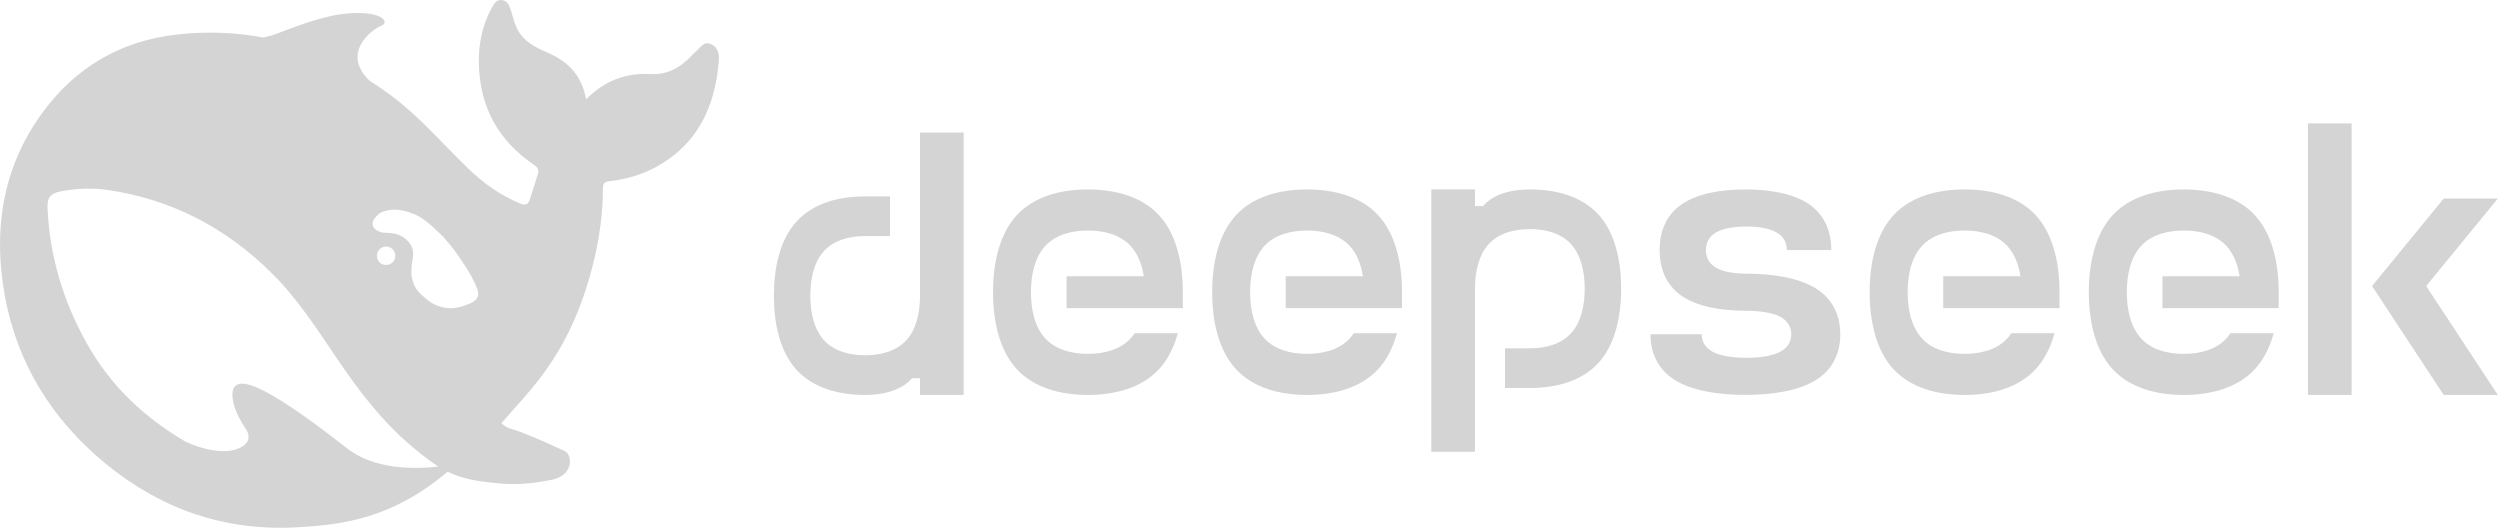 <svg width="529" height="112" viewBox="0 0 529 112" fill="none" xmlns="http://www.w3.org/2000/svg">
<path d="M150.534 9.374C148.923 8.586 148.229 10.088 147.287 10.85C146.964 11.095 146.691 11.415 146.419 11.71C144.064 14.219 141.312 15.867 137.717 15.671C132.462 15.376 127.974 17.024 124.007 21.033C123.164 16.089 120.363 13.136 116.099 11.242C113.868 10.259 111.612 9.274 110.05 7.134C108.959 5.609 108.661 3.911 108.116 2.238C107.769 1.23 107.421 0.197 106.256 0.024C104.992 -0.173 104.495 0.884 104 1.771C102.017 5.388 101.248 9.373 101.323 13.407C101.497 22.485 105.34 29.717 112.976 34.859C113.843 35.45 114.066 36.04 113.794 36.901C113.273 38.673 112.654 40.394 112.108 42.166C111.761 43.298 111.239 43.544 110.025 43.052C105.836 41.306 102.215 38.722 99.017 35.598C93.588 30.358 88.679 24.576 82.555 20.049C81.138 19.004 79.683 18.011 78.192 17.073C71.944 11.021 79.01 6.051 80.646 5.461C82.357 4.846 81.241 2.731 75.712 2.755C70.183 2.78 65.126 4.624 58.68 7.085C57.738 7.454 56.747 7.725 55.73 7.945C49.879 6.838 43.805 6.592 37.458 7.305C25.508 8.633 15.963 14.267 8.947 23.887C0.519 35.451 -1.465 48.587 0.964 62.29C3.518 76.731 10.906 88.687 22.261 98.036C34.037 107.728 47.598 112.477 63.068 111.566C72.464 111.025 82.927 109.771 94.727 99.807C97.702 101.282 100.826 101.873 106.008 102.316C109.999 102.686 113.842 102.119 116.817 101.505C121.478 100.521 121.156 96.216 119.47 95.429C105.81 89.082 108.809 91.665 106.082 89.574C112.123 82.445 120.83 75.074 125.684 55.106C126.848 50.318 127.577 44.969 127.577 39.954C127.577 38.949 127.8 38.453 129.04 38.33C132.461 37.936 135.783 37.002 138.832 35.329C147.683 30.507 151.253 22.585 152.096 13.089C152.22 11.638 152.072 10.136 150.534 9.374ZM73.407 94.837C60.168 84.456 53.747 81.035 51.094 81.183C48.615 81.331 49.061 84.16 49.606 86.005C50.176 87.826 50.921 89.08 51.962 90.679C52.681 91.737 53.177 93.311 51.243 94.493C46.979 97.125 39.566 93.607 39.219 93.434C30.591 88.367 23.377 81.675 18.294 72.524C13.385 63.716 10.534 54.271 10.063 44.184C9.939 41.749 10.659 40.886 13.088 40.444C16.286 39.854 19.583 39.73 22.781 40.197C36.293 42.166 47.796 48.193 57.44 57.738C62.944 63.174 67.109 69.67 71.399 76.016C75.96 82.757 80.869 89.178 87.117 94.443C89.323 96.288 91.083 97.69 92.769 98.724C87.687 99.289 79.207 99.413 73.407 94.837ZM79.81 53.649C80.02 52.801 80.785 52.179 81.712 52.179C81.941 52.18 82.167 52.221 82.381 52.302C82.654 52.401 82.902 52.549 83.1 52.769C83.447 53.114 83.646 53.606 83.646 54.122C83.646 55.205 82.778 56.066 81.688 56.066C81.227 56.07 80.781 55.908 80.43 55.611C80.08 55.313 79.849 54.899 79.779 54.445C79.737 54.18 79.747 53.91 79.81 53.649ZM98.824 64.462C97.774 64.862 96.729 65.177 95.72 65.218C93.835 65.316 91.778 64.553 90.663 63.618C88.928 62.167 87.688 61.356 87.167 58.821C86.944 57.738 87.068 56.066 87.266 55.106C87.713 53.04 87.216 51.711 85.754 50.506C84.564 49.522 83.051 49.251 81.391 49.251C80.771 49.251 80.201 48.981 79.779 48.76C79.085 48.416 78.515 47.554 79.061 46.496C79.234 46.152 80.077 45.315 80.276 45.168C82.531 43.889 85.135 44.307 87.539 45.266C89.771 46.177 91.457 47.849 93.886 50.211C96.365 53.064 96.811 53.852 98.225 55.992C99.341 57.665 100.357 59.387 101.052 61.355C101.405 62.384 101.08 63.259 100.109 63.877C99.714 64.128 99.26 64.296 98.824 64.462Z" fill="#D4D4D4"/>
<path fill-rule="evenodd" clip-rule="evenodd" d="M488.365 26.105H497.603V83.572H488.365V26.105ZM517.091 42.01L501.928 60.528L517.091 83.572H528.542L513.379 60.528L528.542 42.01H517.091ZM447.032 45.536C450.744 41.525 456.426 40.083 462.08 40.083C467.734 40.083 473.416 41.525 477.129 45.536C480.841 49.548 482.169 55.702 482.169 61.827V65.197H457.568V58.458H473.902C473.516 55.988 472.66 53.718 471.118 52.047C468.891 49.634 465.478 48.778 462.08 48.778C458.696 48.778 455.27 49.634 453.057 52.047C450.829 54.46 450.03 58.158 450.03 61.827C450.03 65.496 450.829 69.194 453.057 71.607C455.27 74.02 458.696 74.877 462.08 74.877C465.478 74.877 468.891 74.02 471.118 71.607C471.432 71.265 471.717 70.893 471.974 70.508H481.112C480.312 73.421 479.028 76.047 477.129 78.118C473.416 82.13 467.734 83.572 462.08 83.572C456.426 83.572 450.744 82.13 447.032 78.118C443.334 74.106 441.992 67.938 441.992 61.827C441.992 55.702 443.334 49.548 447.032 45.536ZM415.707 40.083C410.053 40.083 404.371 41.525 400.658 45.536C396.961 49.548 395.618 55.702 395.618 61.827C395.618 67.938 396.961 74.106 400.658 78.118C404.371 82.13 410.053 83.572 415.707 83.572C421.361 83.572 427.043 82.13 430.755 78.118C432.654 76.047 433.939 73.421 434.725 70.508H425.601C425.344 70.893 425.059 71.265 424.745 71.607C422.517 74.02 419.105 74.877 415.707 74.877C412.323 74.877 408.897 74.02 406.684 71.607C404.456 69.194 403.657 65.496 403.657 61.827C403.657 58.158 404.456 54.46 406.684 52.047C408.897 49.634 412.323 48.778 415.707 48.778C419.105 48.778 422.517 49.634 424.745 52.047C426.287 53.718 427.143 55.988 427.529 58.458H411.181V65.197H435.795V61.827C435.795 55.702 434.468 49.548 430.755 45.536C427.043 41.525 421.361 40.083 415.707 40.083ZM369.333 57.901C374.973 57.901 380.67 58.743 384.367 61.113C388.08 63.483 389.407 67.124 389.407 70.736C389.407 74.334 388.08 77.975 384.367 80.345C380.67 82.715 374.973 83.558 369.333 83.558C363.679 83.558 357.997 82.715 354.285 80.345C350.572 77.975 349.245 74.334 349.245 70.736H360.081C360.081 72.135 360.71 73.535 362.451 74.463C364.208 75.376 366.892 75.705 369.547 75.705C372.217 75.705 374.901 75.376 376.643 74.463C378.399 73.549 379.028 72.135 379.028 70.736C379.028 69.337 378.399 67.924 376.643 66.996C374.901 66.082 371.989 65.753 369.333 65.753C364.222 65.753 359.082 64.897 355.727 62.527C352.371 60.171 351.172 56.53 351.172 52.918C351.172 49.306 352.371 45.679 355.727 43.309C359.082 40.939 364.222 40.083 369.333 40.083C374.445 40.083 379.584 40.939 382.94 43.309C386.295 45.679 387.508 49.306 387.508 52.918H378.1C378.1 51.519 377.528 50.105 375.944 49.191C374.373 48.278 371.946 47.935 369.533 47.935C367.12 47.935 364.693 48.264 363.108 49.191C361.523 50.105 360.967 51.519 360.967 52.918C360.967 54.317 361.523 55.731 363.108 56.644C364.693 57.572 367.12 57.901 369.533 57.901H369.333ZM323.716 40.083C320.204 40.083 316.663 40.853 314.365 43.024C314.165 43.209 313.979 43.409 313.794 43.609H312.109V40.083H302.871V95.593H312.109V61.099C312.109 57.544 312.88 53.974 315.021 51.647C317.163 49.306 320.447 48.478 323.716 48.478C326.972 48.478 330.27 49.306 332.411 51.647C334.553 53.974 335.324 57.544 335.324 61.099C335.324 64.64 334.553 68.209 332.411 70.536C330.27 72.878 326.972 73.706 323.716 73.706H318.462V82.101H323.716C329.156 82.101 334.624 80.716 338.194 76.833C341.763 72.949 343.034 67.01 343.034 61.099C343.034 55.188 341.763 49.234 338.194 45.351C334.624 41.467 329.156 40.083 323.716 40.083ZM261.538 45.536C265.236 41.525 270.933 40.083 276.572 40.083C282.226 40.083 287.923 41.525 291.621 45.536C295.333 49.548 296.661 55.702 296.661 61.827V65.197H272.06V58.458H288.394C288.008 55.988 287.152 53.718 285.61 52.047C283.383 49.634 279.97 48.778 276.586 48.778C273.188 48.778 269.776 49.634 267.549 52.047C265.321 54.46 264.522 58.158 264.522 61.827C264.522 65.496 265.321 69.194 267.549 71.607C269.776 74.02 273.188 74.877 276.586 74.877C279.97 74.877 283.383 74.02 285.61 71.607C285.924 71.265 286.209 70.893 286.466 70.508H295.604C294.805 73.421 293.534 76.047 291.621 78.118C287.909 82.13 282.226 83.572 276.572 83.572C270.933 83.572 265.236 82.13 261.538 78.118C257.826 74.106 256.498 67.938 256.498 61.827C256.498 55.702 257.826 49.548 261.538 45.536ZM230.199 40.083C224.545 40.083 218.863 41.525 215.15 45.536C211.453 49.548 210.125 55.702 210.125 61.827C210.125 67.938 211.453 74.106 215.15 78.118C218.863 82.13 224.545 83.572 230.199 83.572C235.853 83.572 241.535 82.13 245.247 78.118C247.146 76.047 248.431 73.421 249.231 70.508H240.093C239.836 70.893 239.551 71.265 239.237 71.607C237.009 74.02 233.597 74.877 230.199 74.877C226.815 74.877 223.403 74.02 221.176 71.607C218.948 69.194 218.149 65.496 218.149 61.827C218.149 58.158 218.948 54.46 221.176 52.047C223.403 49.634 226.815 48.778 230.199 48.778C233.597 48.778 237.009 49.634 239.237 52.047C240.779 53.718 241.635 55.988 242.021 58.458H225.687V65.197H250.287V61.827C250.287 55.702 248.96 49.548 245.247 45.536C241.55 41.525 235.853 40.083 230.199 40.083ZM191.764 72.007C193.905 69.68 194.676 66.11 194.676 62.555V28.046H203.914V83.572H194.676V80.045H192.977C192.806 80.245 192.62 80.445 192.421 80.63C190.108 82.786 186.581 83.572 183.069 83.572C177.629 83.572 172.161 82.187 168.591 78.303C165.022 74.42 163.751 68.466 163.751 62.555C163.751 56.644 165.022 50.705 168.591 46.821C172.161 42.938 177.629 41.553 183.069 41.553H188.323V49.948H183.069C179.799 49.948 176.515 50.776 174.374 53.103C172.232 55.431 171.461 59.014 171.461 62.555C171.461 66.11 172.232 69.68 174.374 72.007C176.515 74.334 179.799 75.177 183.069 75.177C186.338 75.177 189.622 74.334 191.764 72.007Z" fill="#D4D4D4"/>
</svg>
